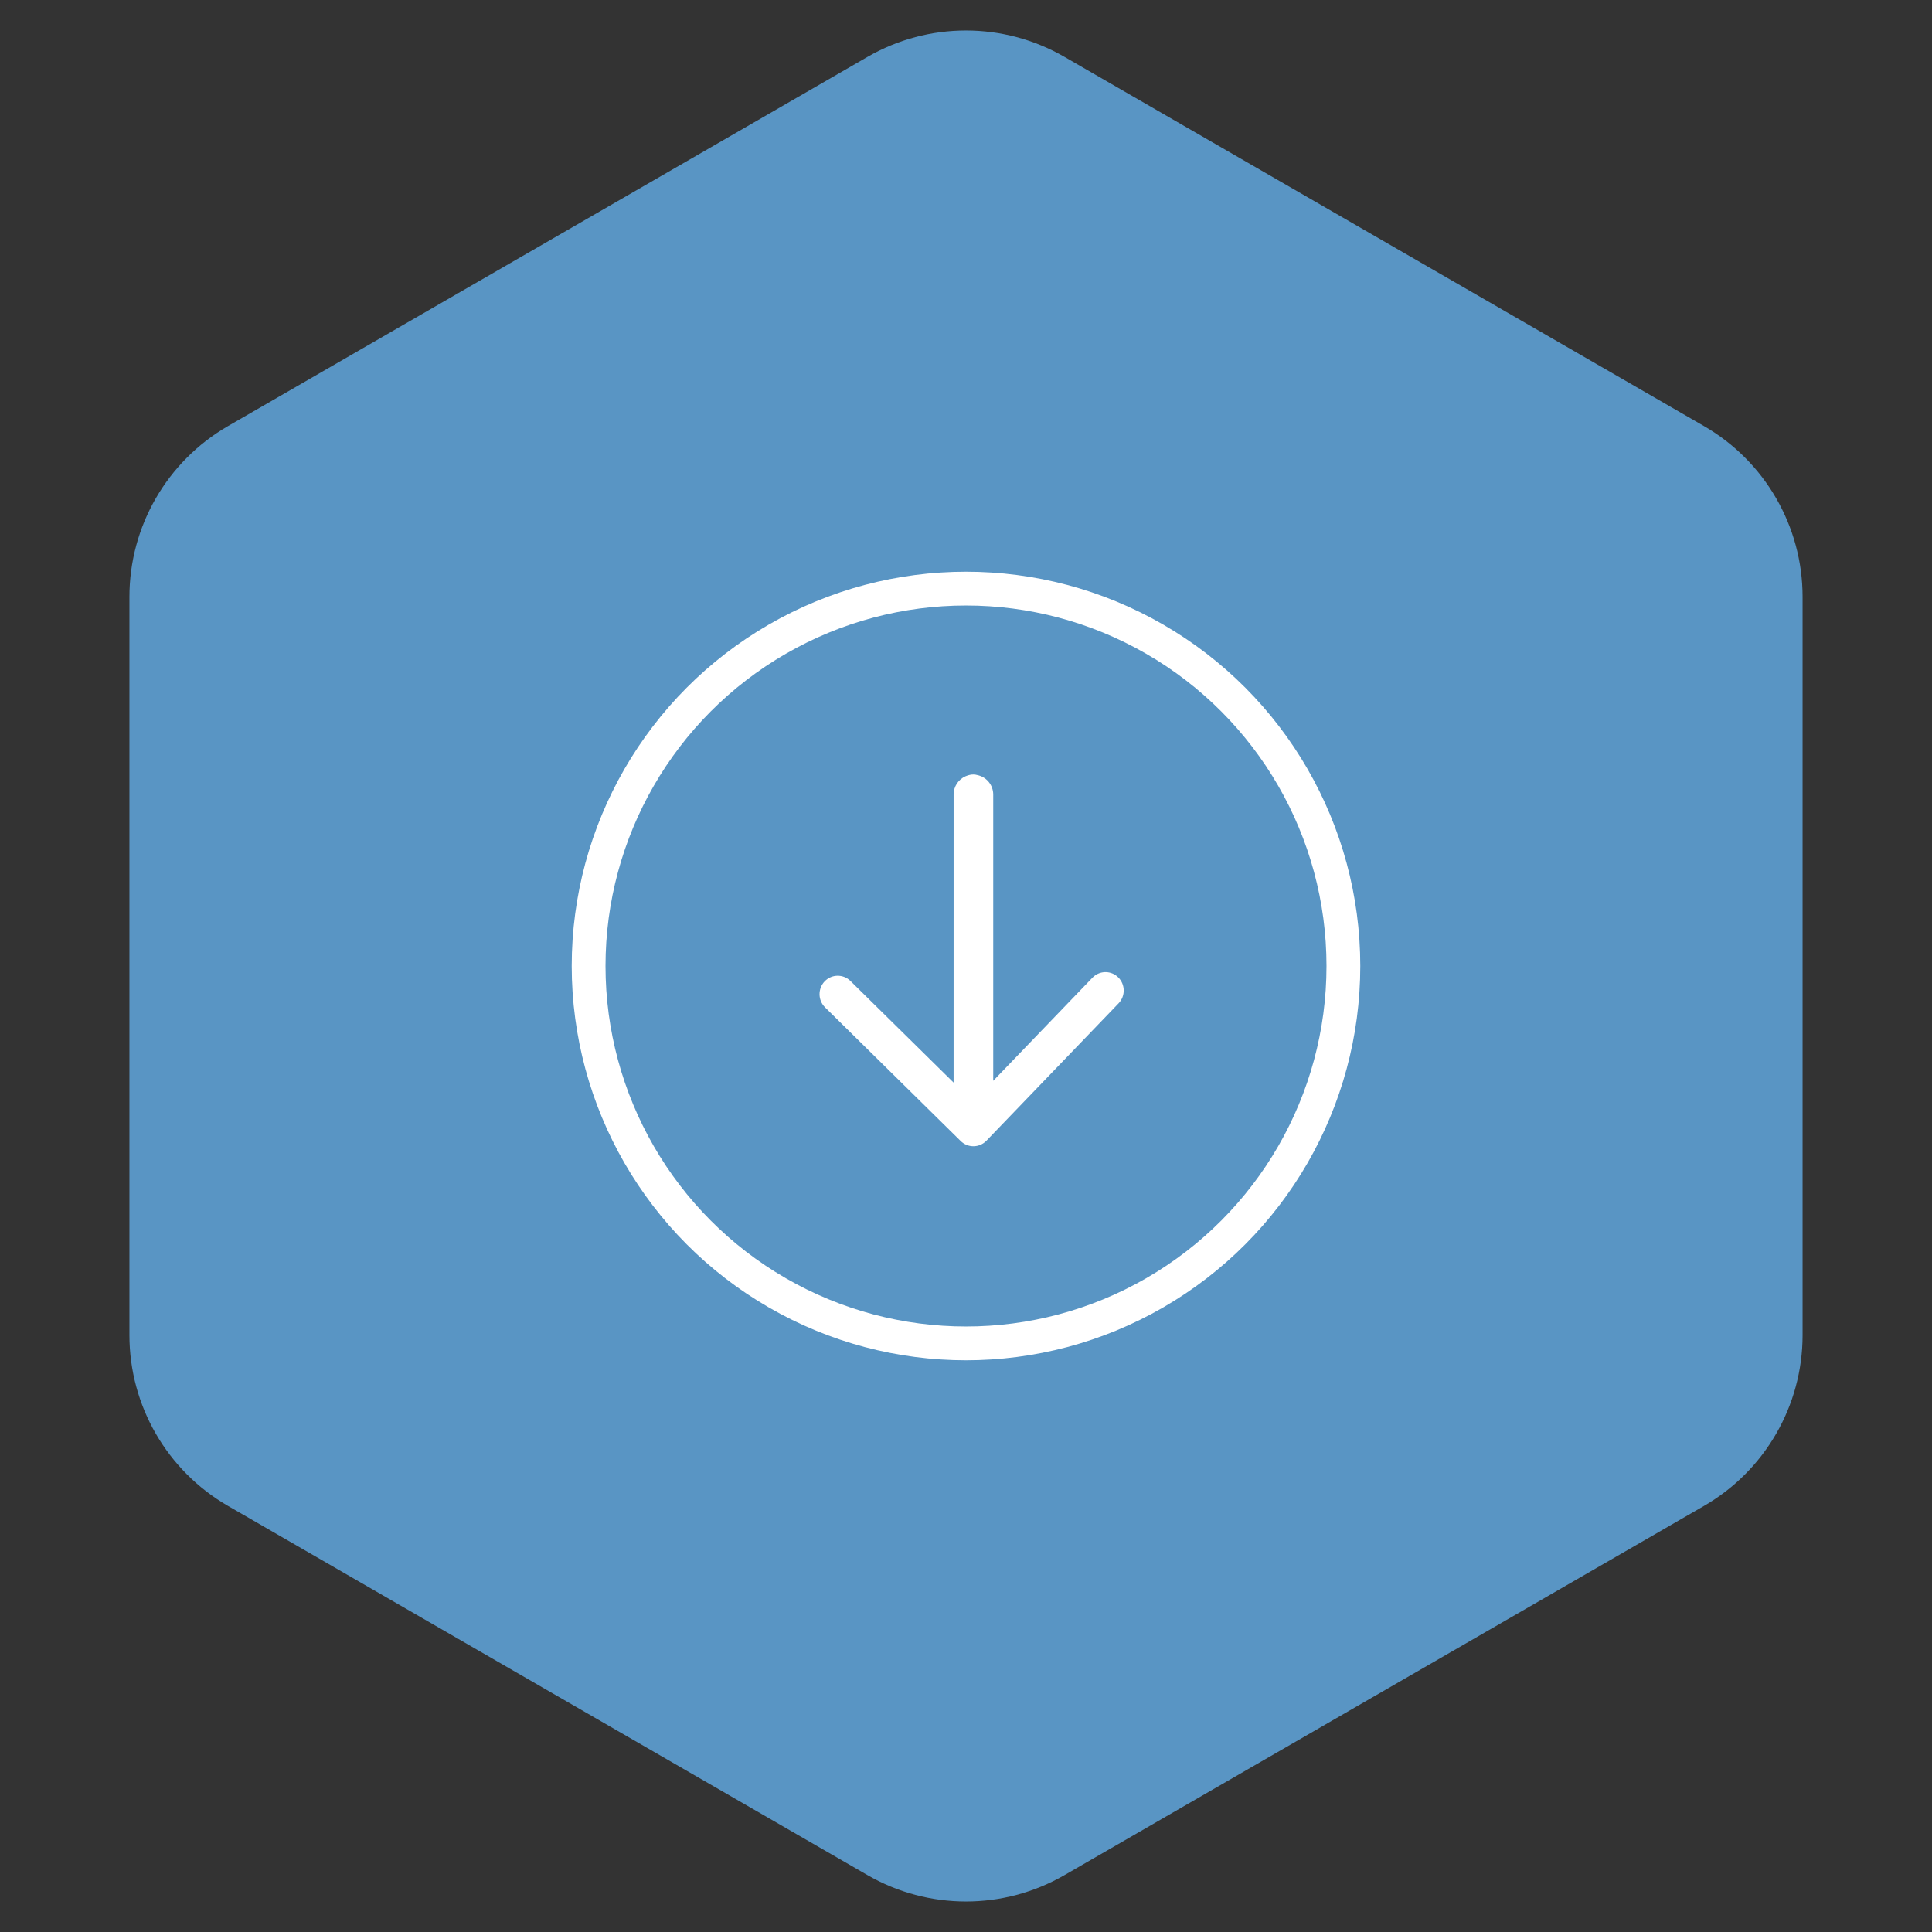<?xml version="1.0" encoding="UTF-8"?> <svg xmlns="http://www.w3.org/2000/svg" width="98" height="98" viewBox="0 0 98 98"><rect x="0" y="0" width="98" height="98" fill="#333333" stroke="none"/><g fill="none" fill-rule="evenodd"><path fill="#5995C4" d="M54,2.887 L86.435,21.613 C89.529,23.4 91.435,26.701 91.435,30.274 L91.435,67.726 C91.435,71.299 89.529,74.6 86.435,76.387 L54,95.113 C50.906,96.9 47.094,96.9 44,95.113 L11.565,76.387 C8.471,74.6 6.565,71.299 6.565,67.726 L6.565,30.274 C6.565,26.701 8.471,23.4 11.565,21.613 L44,2.887 C47.094,1.1 50.906,1.1 54,2.887 Z"></path><g transform="translate(29 29)"><circle cx="20" cy="20" r="19.143" stroke="#FFF" stroke-width="1.714"></circle><path fill="#FFF" fill-rule="nonzero" d="M8.002,0.029 C7.932,0.01 7.884,0 7.805,0 C7.687,0 7.597,0.021 7.484,0.06 L7.405,0.09 C7.045,0.247 6.801,0.606 6.801,1.017 L6.8,15.628 L1.567,10.472 C1.2,10.114 0.618,10.122 0.263,10.489 C-0.094,10.86 -0.086,11.451 0.279,11.811 L7.161,18.593 C7.336,18.764 7.567,18.857 7.805,18.857 C8.052,18.857 8.291,18.757 8.467,18.574 L15.167,11.609 C15.522,11.24 15.515,10.65 15.15,10.289 L15.083,10.229 C14.716,9.932 14.18,9.959 13.845,10.305 L8.81,15.538 L8.81,1.017 C8.81,0.554 8.5,0.165 8.072,0.046 L8.002,0.029 Z" transform="translate(12.571 10.286)"></path></g></g></svg> 